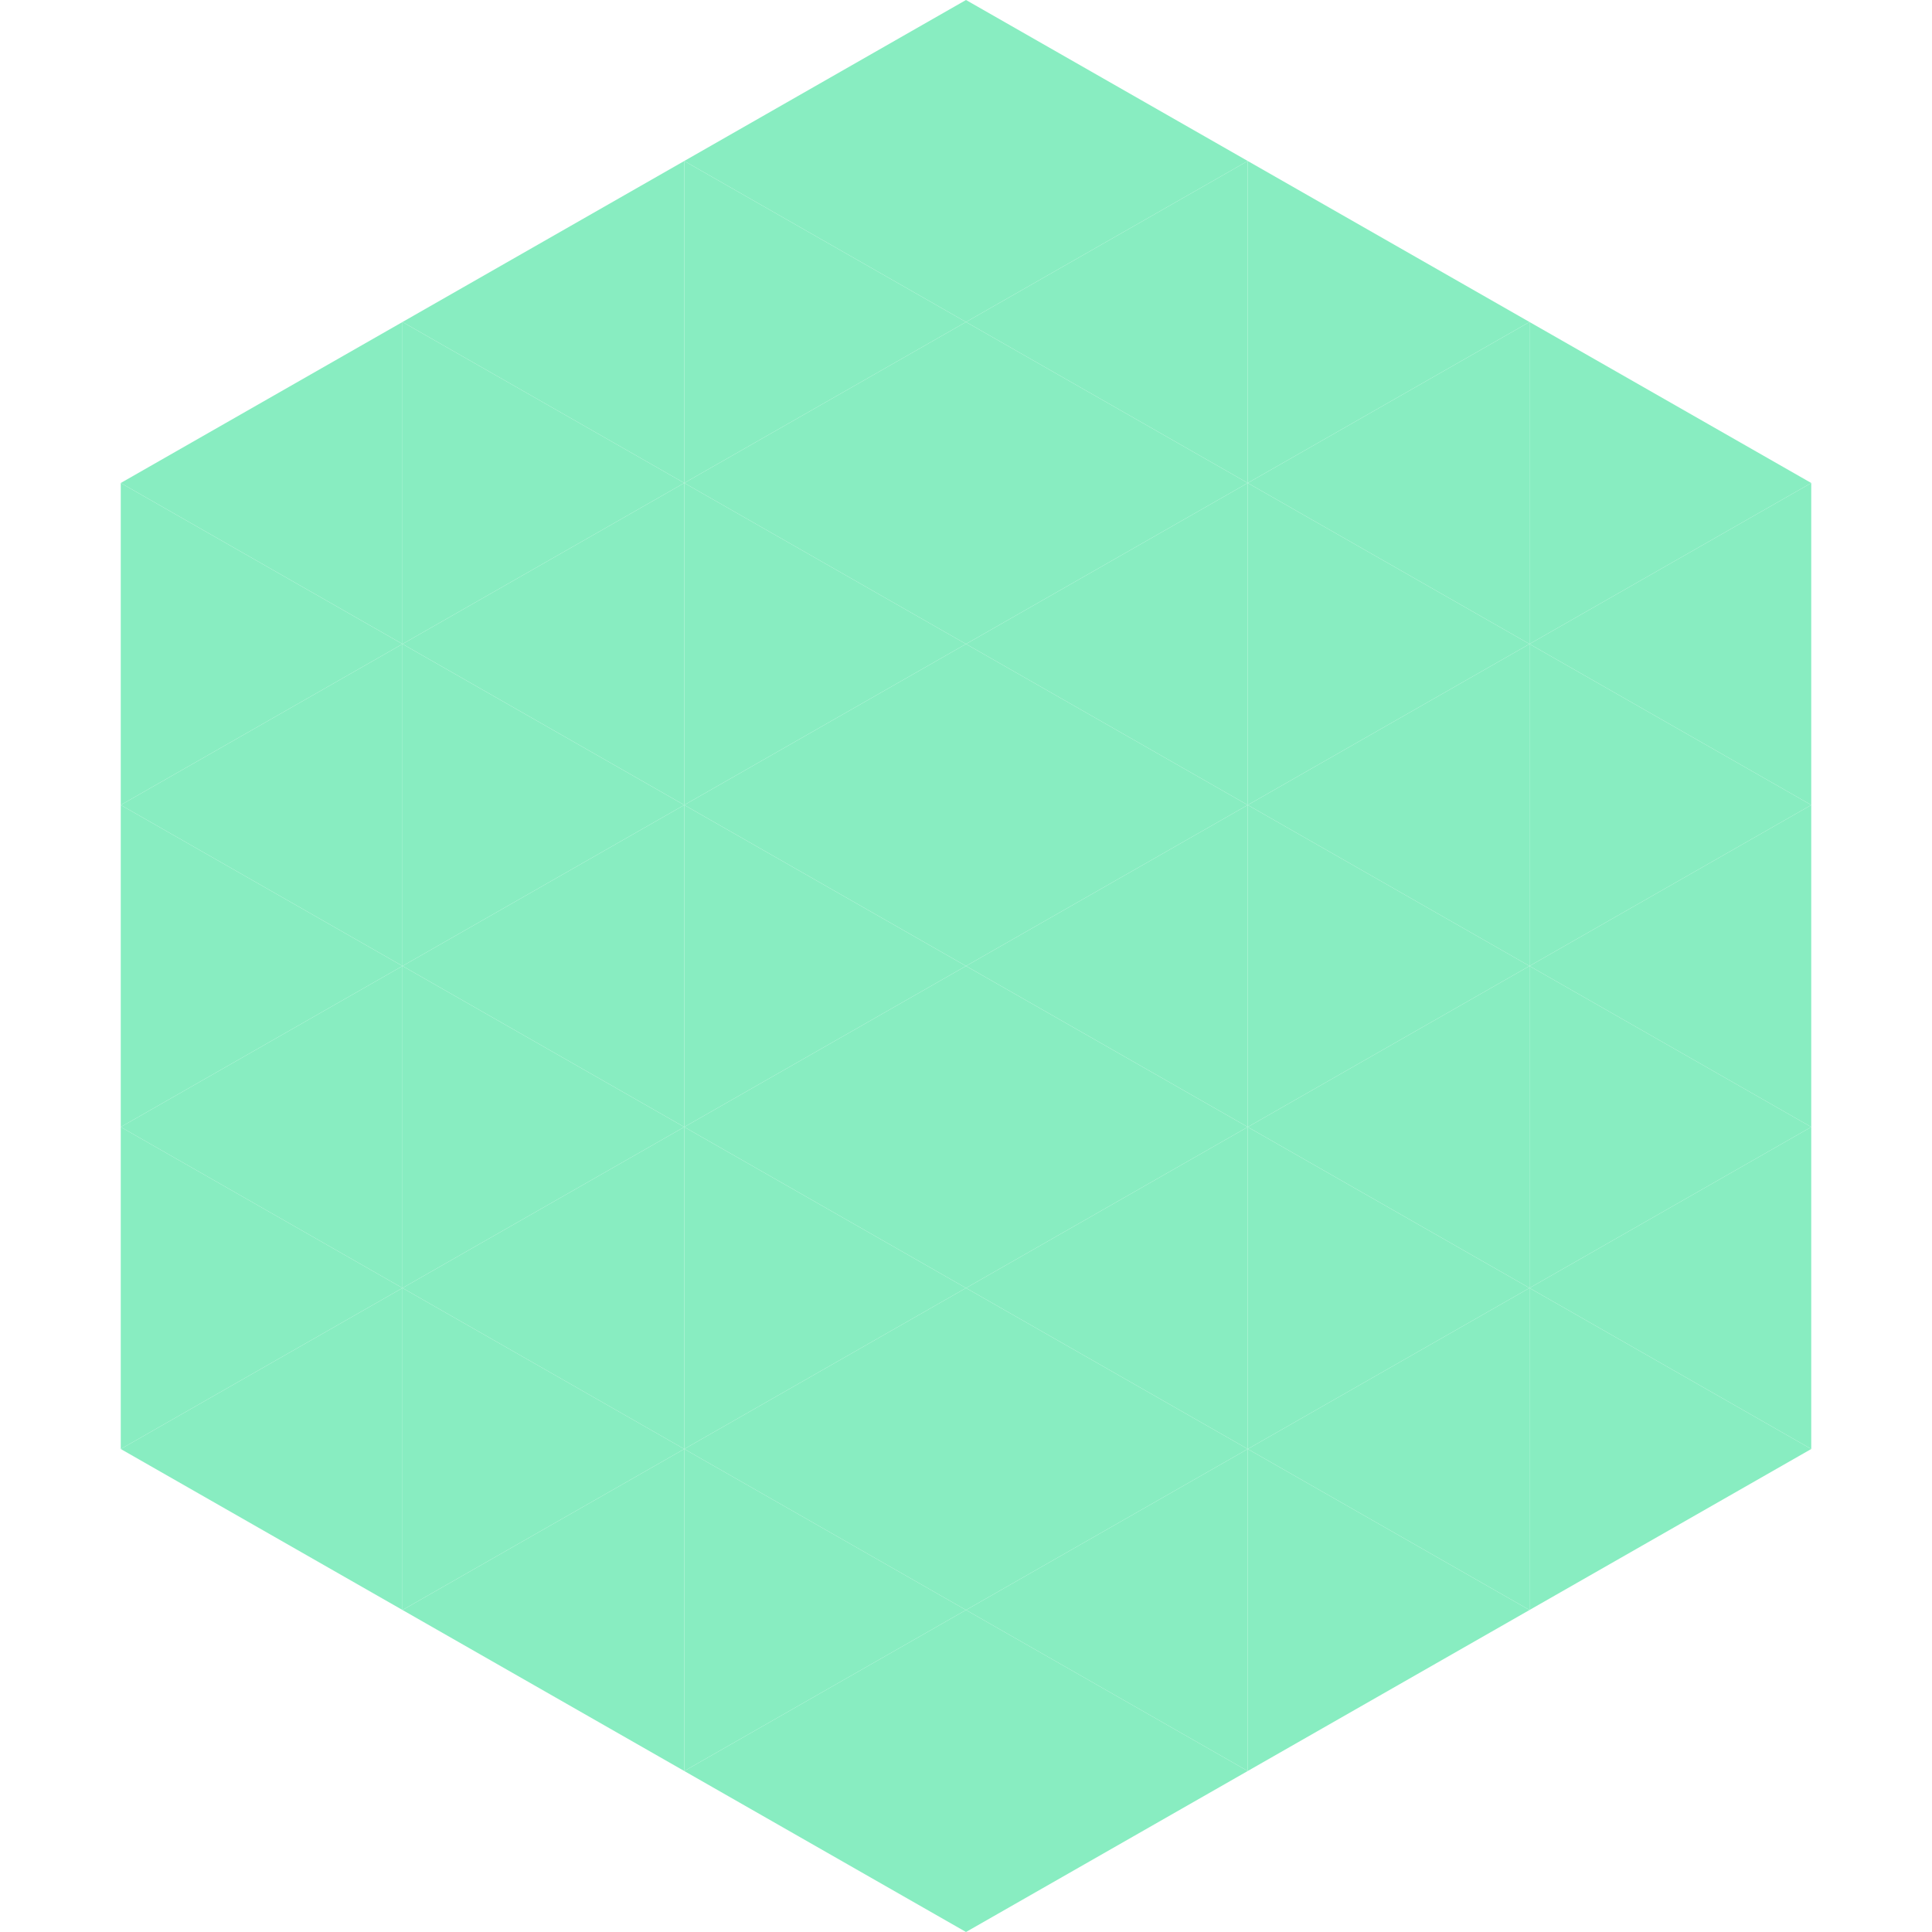 <?xml version="1.0"?>
<!-- Generated by SVGo -->
<svg width="240" height="240"
     xmlns="http://www.w3.org/2000/svg"
     xmlns:xlink="http://www.w3.org/1999/xlink">
<polygon points="50,40 15,60 50,80" style="fill:rgb(136,237,193)" />
<polygon points="190,40 225,60 190,80" style="fill:rgb(136,237,193)" />
<polygon points="15,60 50,80 15,100" style="fill:rgb(136,237,193)" />
<polygon points="225,60 190,80 225,100" style="fill:rgb(136,237,193)" />
<polygon points="50,80 15,100 50,120" style="fill:rgb(136,237,193)" />
<polygon points="190,80 225,100 190,120" style="fill:rgb(136,237,193)" />
<polygon points="15,100 50,120 15,140" style="fill:rgb(136,237,193)" />
<polygon points="225,100 190,120 225,140" style="fill:rgb(136,237,193)" />
<polygon points="50,120 15,140 50,160" style="fill:rgb(136,237,193)" />
<polygon points="190,120 225,140 190,160" style="fill:rgb(136,237,193)" />
<polygon points="15,140 50,160 15,180" style="fill:rgb(136,237,193)" />
<polygon points="225,140 190,160 225,180" style="fill:rgb(136,237,193)" />
<polygon points="50,160 15,180 50,200" style="fill:rgb(136,237,193)" />
<polygon points="190,160 225,180 190,200" style="fill:rgb(136,237,193)" />
<polygon points="15,180 50,200 15,220" style="fill:rgb(255,255,255); fill-opacity:0" />
<polygon points="225,180 190,200 225,220" style="fill:rgb(255,255,255); fill-opacity:0" />
<polygon points="50,0 85,20 50,40" style="fill:rgb(255,255,255); fill-opacity:0" />
<polygon points="190,0 155,20 190,40" style="fill:rgb(255,255,255); fill-opacity:0" />
<polygon points="85,20 50,40 85,60" style="fill:rgb(136,237,193)" />
<polygon points="155,20 190,40 155,60" style="fill:rgb(136,237,193)" />
<polygon points="50,40 85,60 50,80" style="fill:rgb(136,237,193)" />
<polygon points="190,40 155,60 190,80" style="fill:rgb(136,237,193)" />
<polygon points="85,60 50,80 85,100" style="fill:rgb(136,237,193)" />
<polygon points="155,60 190,80 155,100" style="fill:rgb(136,237,193)" />
<polygon points="50,80 85,100 50,120" style="fill:rgb(136,237,193)" />
<polygon points="190,80 155,100 190,120" style="fill:rgb(136,237,193)" />
<polygon points="85,100 50,120 85,140" style="fill:rgb(136,237,193)" />
<polygon points="155,100 190,120 155,140" style="fill:rgb(136,237,193)" />
<polygon points="50,120 85,140 50,160" style="fill:rgb(136,237,193)" />
<polygon points="190,120 155,140 190,160" style="fill:rgb(136,237,193)" />
<polygon points="85,140 50,160 85,180" style="fill:rgb(136,237,193)" />
<polygon points="155,140 190,160 155,180" style="fill:rgb(136,237,193)" />
<polygon points="50,160 85,180 50,200" style="fill:rgb(136,237,193)" />
<polygon points="190,160 155,180 190,200" style="fill:rgb(136,237,193)" />
<polygon points="85,180 50,200 85,220" style="fill:rgb(136,237,193)" />
<polygon points="155,180 190,200 155,220" style="fill:rgb(136,237,193)" />
<polygon points="120,0 85,20 120,40" style="fill:rgb(136,237,193)" />
<polygon points="120,0 155,20 120,40" style="fill:rgb(136,237,193)" />
<polygon points="85,20 120,40 85,60" style="fill:rgb(136,237,193)" />
<polygon points="155,20 120,40 155,60" style="fill:rgb(136,237,193)" />
<polygon points="120,40 85,60 120,80" style="fill:rgb(136,237,193)" />
<polygon points="120,40 155,60 120,80" style="fill:rgb(136,237,193)" />
<polygon points="85,60 120,80 85,100" style="fill:rgb(136,237,193)" />
<polygon points="155,60 120,80 155,100" style="fill:rgb(136,237,193)" />
<polygon points="120,80 85,100 120,120" style="fill:rgb(136,237,193)" />
<polygon points="120,80 155,100 120,120" style="fill:rgb(136,237,193)" />
<polygon points="85,100 120,120 85,140" style="fill:rgb(136,237,193)" />
<polygon points="155,100 120,120 155,140" style="fill:rgb(136,237,193)" />
<polygon points="120,120 85,140 120,160" style="fill:rgb(136,237,193)" />
<polygon points="120,120 155,140 120,160" style="fill:rgb(136,237,193)" />
<polygon points="85,140 120,160 85,180" style="fill:rgb(136,237,193)" />
<polygon points="155,140 120,160 155,180" style="fill:rgb(136,237,193)" />
<polygon points="120,160 85,180 120,200" style="fill:rgb(136,237,193)" />
<polygon points="120,160 155,180 120,200" style="fill:rgb(136,237,193)" />
<polygon points="85,180 120,200 85,220" style="fill:rgb(136,237,193)" />
<polygon points="155,180 120,200 155,220" style="fill:rgb(136,237,193)" />
<polygon points="120,200 85,220 120,240" style="fill:rgb(136,237,193)" />
<polygon points="120,200 155,220 120,240" style="fill:rgb(136,237,193)" />
<polygon points="85,220 120,240 85,260" style="fill:rgb(255,255,255); fill-opacity:0" />
<polygon points="155,220 120,240 155,260" style="fill:rgb(255,255,255); fill-opacity:0" />
</svg>
